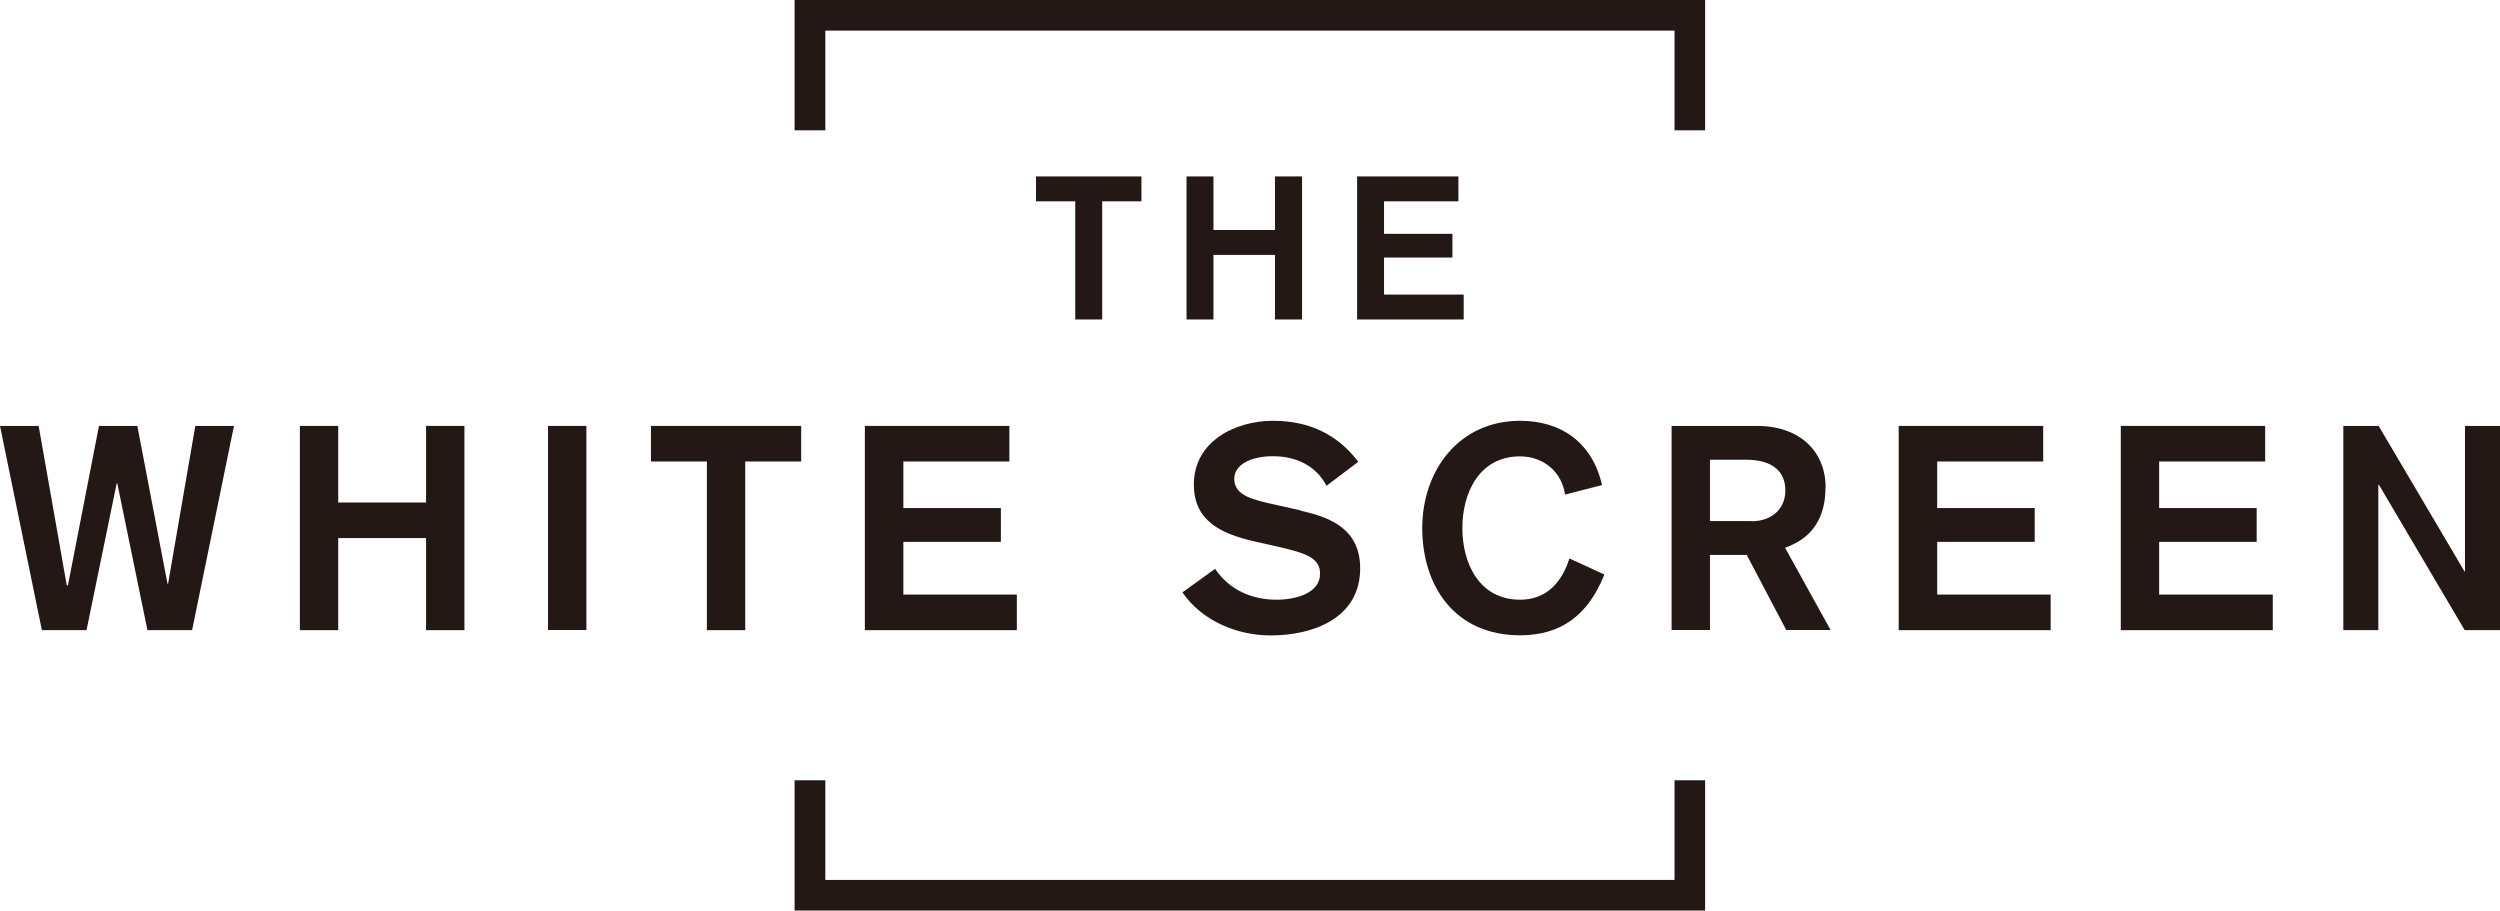 <?xml version="1.0" encoding="UTF-8"?><svg id="_イヤー_2" xmlns="http://www.w3.org/2000/svg" viewBox="0 0 170.75 62.19"><defs><style>.cls-1{fill:#231815;}</style></defs><g id="_イヤー_1-2"><g><polygon class="cls-1" points="11.48 39.87 11.44 39.87 9.38 29.09 6.76 29.09 4.64 39.98 4.56 39.98 2.64 29.09 0 29.09 2.86 43.04 5.91 43.04 7.97 33.01 8.01 33.01 10.07 43.04 13.12 43.04 15.98 29.09 13.34 29.09 11.48 39.87"/><polygon class="cls-1" points="29.1 34.32 23.1 34.32 23.1 29.09 20.48 29.09 20.48 43.04 23.1 43.04 23.1 36.75 29.1 36.75 29.1 43.04 31.72 43.04 31.72 29.09 29.1 29.09 29.1 34.32"/><rect class="cls-1" x="37.43" y="29.09" width="2.62" height="13.94"/><polygon class="cls-1" points="44.46 31.52 48.28 31.52 48.28 43.04 50.9 43.04 50.9 31.52 54.72 31.52 54.72 29.09 44.46 29.09 44.46 31.52"/><polygon class="cls-1" points="61.7 37.01 68.36 37.01 68.36 34.7 61.7 34.7 61.7 31.52 68.94 31.52 68.94 29.09 59.07 29.09 59.07 43.04 69.45 43.04 69.45 40.61 61.7 40.61 61.7 37.01"/><path class="cls-1" d="M88.88,34.87l-1.7-.38c-1.57-.35-2.88-.62-2.88-1.78,0-.98,1.14-1.55,2.64-1.55,1.7,0,3,.74,3.66,2.02l2.17-1.64c-1.45-1.92-3.43-2.8-5.82-2.8-2.6,0-5.41,1.41-5.41,4.35,0,2.56,1.96,3.39,4.19,3.9l1.55,.35c1.86,.43,2.88,.74,2.88,1.84,0,1.35-1.68,1.78-2.96,1.78-1.7,0-3.23-.66-4.21-2.11l-2.23,1.61c1.33,1.94,3.72,2.94,6.03,2.94,2.9,0,6.11-1.18,6.11-4.58,0-2.64-1.96-3.48-4.04-3.93"/><path class="cls-1" d="M103.82,40.96c-2.78,0-3.94-2.47-3.94-4.89s1.16-4.9,3.94-4.9c1.59,0,2.86,1.06,3.07,2.61l2.53-.65c-.67-2.92-2.8-4.39-5.6-4.39-4.17,0-6.68,3.39-6.68,7.33s2.21,7.32,6.68,7.32c2.78,0,4.64-1.35,5.76-4.15l-2.39-1.1c-.51,1.62-1.55,2.82-3.37,2.82"/><path class="cls-1" d="M124.69,33.3c0-2.45-1.74-4.21-4.7-4.21h-5.82v13.94h2.62v-5.13h2.51l2.7,5.13h3.03l-3.11-5.62c.67-.26,2.76-.98,2.76-4.11m-5.03,2.29h-2.86v-4.19h2.47c1.82,0,2.68,.82,2.68,2.1s-.96,2.1-2.29,2.1"/><polygon class="cls-1" points="132.31 37.01 138.97 37.01 138.97 34.7 132.31 34.7 132.31 31.52 139.55 31.52 139.55 29.09 129.68 29.09 129.68 43.04 140.06 43.04 140.06 40.61 132.31 40.61 132.31 37.01"/><polygon class="cls-1" points="147.47 37.01 154.13 37.01 154.13 34.7 147.47 34.7 147.47 31.52 154.71 31.52 154.71 29.09 144.85 29.09 144.85 43.04 155.23 43.04 155.23 40.61 147.47 40.61 147.47 37.01"/><polygon class="cls-1" points="168.36 29.09 168.36 39.02 168.32 39.02 162.46 29.09 160.05 29.09 160.05 43.04 162.44 43.04 162.44 33.11 162.48 33.11 168.34 43.04 170.75 43.04 170.75 29.09 168.36 29.09"/><polygon class="cls-1" points="73.44 13.75 70.76 13.75 70.76 12.05 77.96 12.05 77.96 13.75 75.28 13.75 75.28 21.82 73.44 21.82 73.44 13.75"/><polygon class="cls-1" points="81.04 12.05 82.88 12.05 82.88 15.71 87.08 15.71 87.08 12.05 88.93 12.05 88.93 21.82 87.08 21.82 87.08 17.41 82.88 17.41 82.88 21.82 81.04 21.82 81.04 12.05"/><polygon class="cls-1" points="92.69 12.05 99.61 12.05 99.61 13.75 94.53 13.75 94.53 15.97 99.2 15.97 99.2 17.59 94.53 17.59 94.53 20.12 99.97 20.12 99.97 21.82 92.69 21.82 92.69 12.05"/><polygon class="cls-1" points="54.27 0 54.27 8.9 56.37 8.9 56.37 2.09 114.37 2.09 114.37 8.9 116.46 8.9 116.46 0 54.27 0"/><polygon class="cls-1" points="114.37 60.1 56.37 60.1 56.37 53.29 54.27 53.29 54.27 62.19 116.46 62.19 116.46 53.29 114.37 53.29 114.37 60.1"/></g></g></svg>